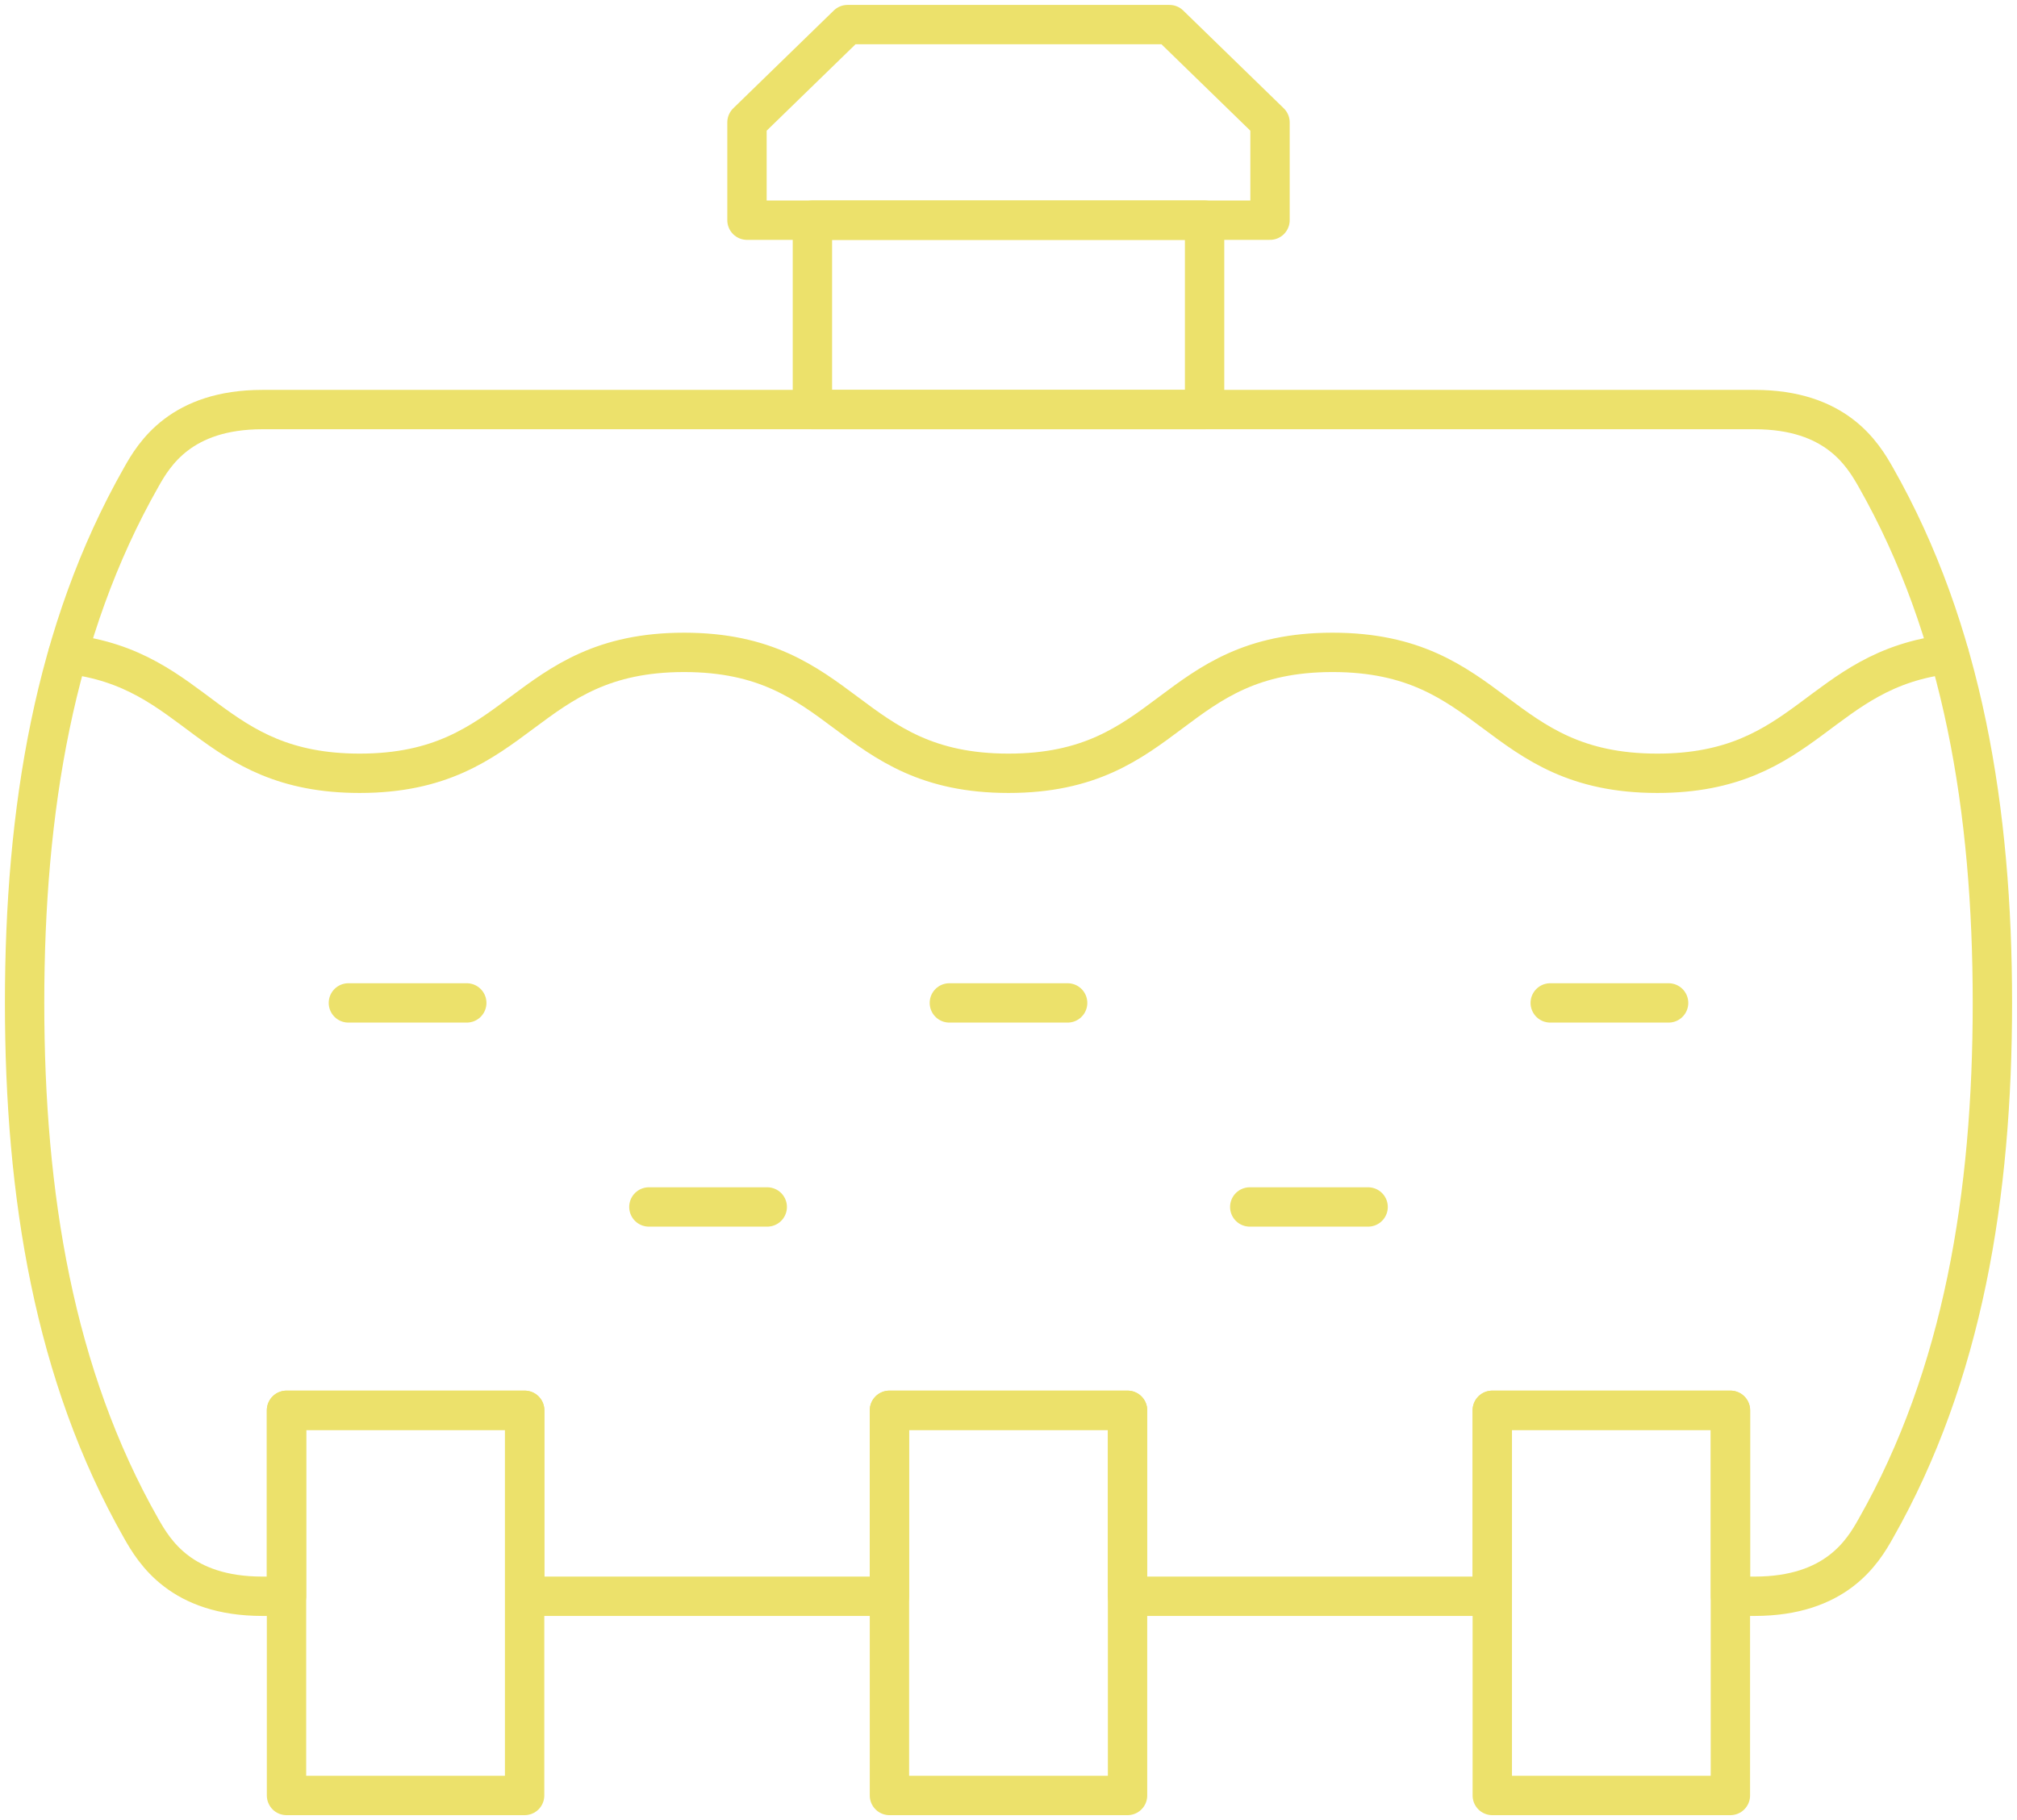 <?xml version="1.0" encoding="UTF-8"?> <svg xmlns="http://www.w3.org/2000/svg" width="205" height="185" viewBox="0 0 205 185"><defs><style>.a,.b{fill:none;}.a{stroke:#ece16b;stroke-linecap:round;stroke-linejoin:round;stroke-width:4px;}</style></defs><rect class="a" x="29.12" y="143.35" width="24.2" height="39.15"></rect><rect class="a" x="90.4" y="143.35" width="24.2" height="39.15"></rect><rect class="a" x="151.67" y="143.35" width="24.2" height="39.15"></rect><path class="a" d="M190.65,48.51c-1.34-2.36-4.06-6.88-12.32-6.88H26.67c-8.26,0-11,4.52-12.32,6.88C5.5,64.09,2.5,82.38,2.5,101.94s3,37.84,11.85,53.42c1.34,2.36,4.06,6.89,12.32,6.89h2.45v-18.9H53.33v18.9H90.4v-18.9h24.2v18.9h37.07v-18.9h24.21v18.9h2.45c8.26,0,11-4.53,12.32-6.89,8.85-15.58,11.85-33.87,11.85-53.42S199.5,64.09,190.65,48.51Z"></path><rect class="a" x="82.57" y="22.38" width="39.86" height="19.25"></rect><polygon class="a" points="118.86 2.5 86.14 2.5 75.92 12.44 75.92 22.38 129.08 22.38 129.08 12.44 118.86 2.5"></polygon><path class="a" d="M198.1,66.49C184.84,68,183.74,78.6,168.44,78.6c-16.49,0-16.49-12.29-33-12.29S119,78.6,102.5,78.6,86,66.31,69.53,66.31,53,78.6,36.56,78.6C21.26,78.6,20.15,68,6.9,66.49"></path><line class="a" x1="65.95" y1="122.68" x2="77.98" y2="122.68"></line><line class="a" x1="127.02" y1="122.68" x2="139.05" y2="122.68"></line><line class="a" x1="35.41" y1="101.94" x2="47.44" y2="101.94"></line><line class="a" x1="96.49" y1="101.94" x2="108.51" y2="101.94"></line><line class="a" x1="157.56" y1="101.94" x2="169.59" y2="101.94"></line><rect class="b" width="205" height="185"></rect></svg> 